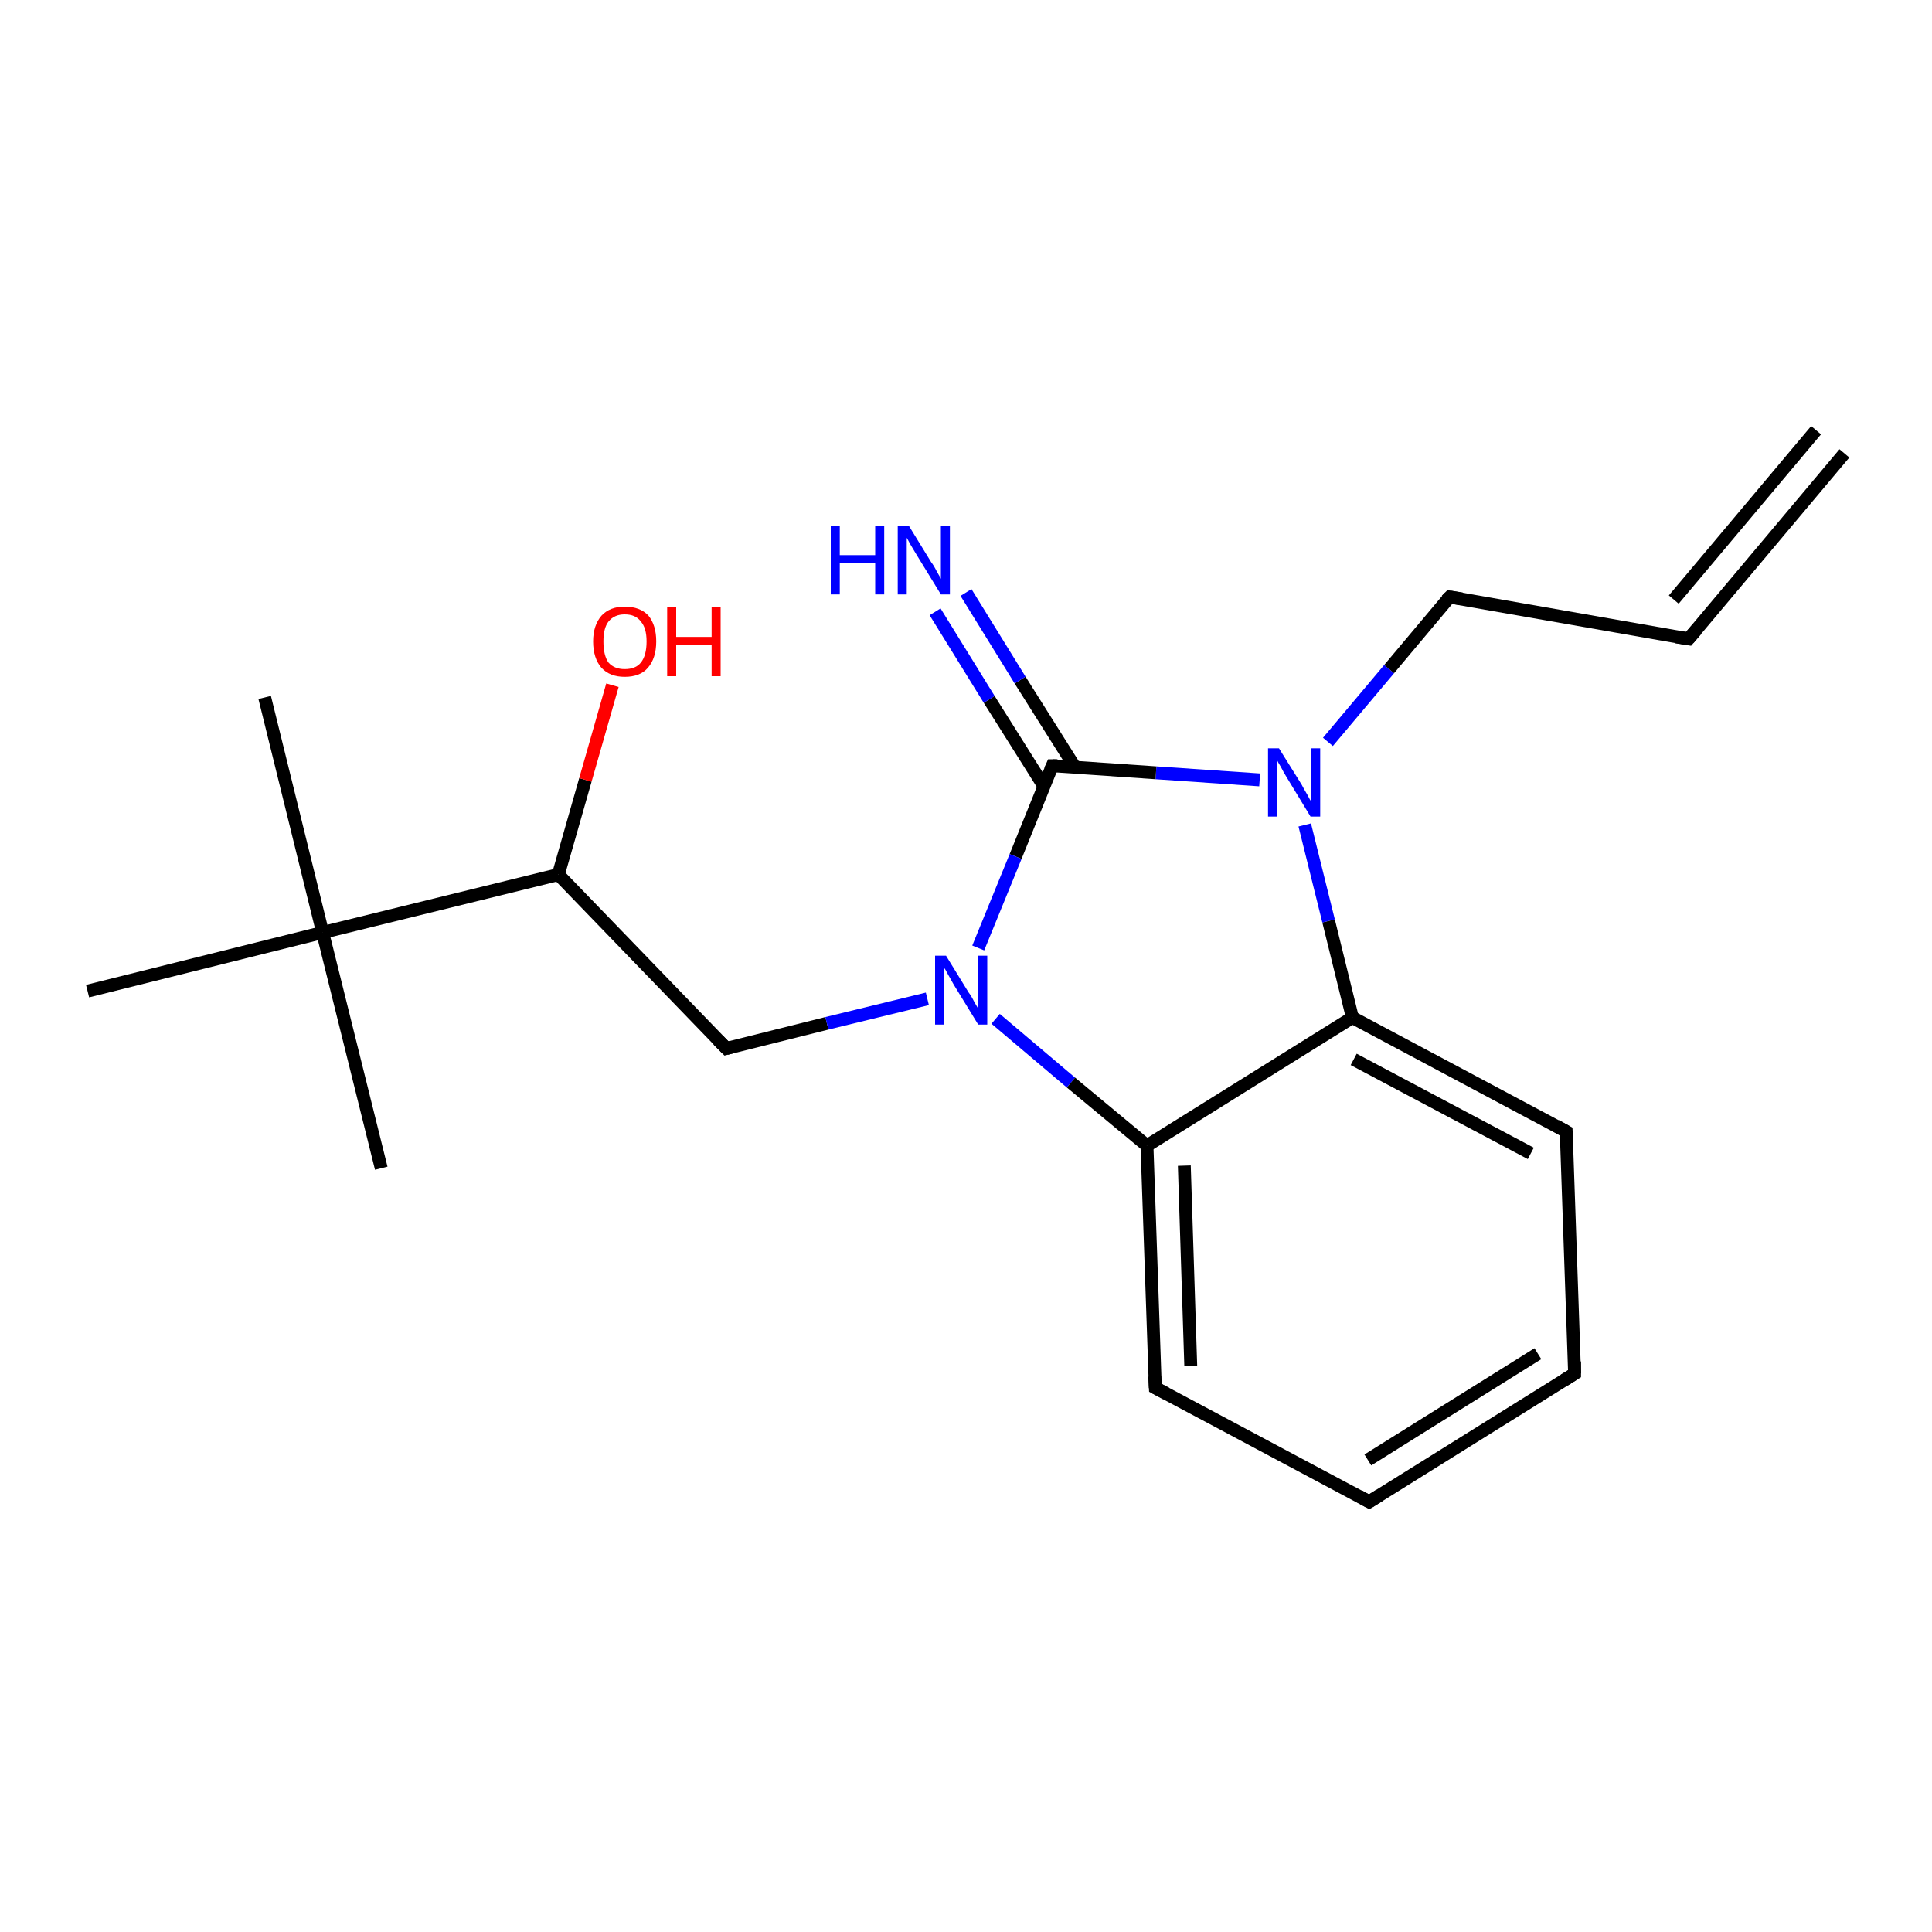 <?xml version='1.0' encoding='iso-8859-1'?>
<svg version='1.1' baseProfile='full'
              xmlns='http://www.w3.org/2000/svg'
                      xmlns:rdkit='http://www.rdkit.org/xml'
                      xmlns:xlink='http://www.w3.org/1999/xlink'
                  xml:space='preserve'
width='300px' height='300px' viewBox='0 0 300 300'>
<!-- END OF HEADER -->
<rect style='opacity:1.0;fill:#FFFFFF;stroke:none' width='300.0' height='300.0' x='0.0' y='0.0'> </rect>
<path class='bond-0 atom-0 atom-1' d='M 41.1,108.3 L 50.1,144.8' style='fill:none;fill-rule:evenodd;stroke:#000000;stroke-width:2.0px;stroke-linecap:butt;stroke-linejoin:miter;stroke-opacity:1' />
<path class='bond-1 atom-1 atom-2' d='M 50.1,144.8 L 59.2,181.4' style='fill:none;fill-rule:evenodd;stroke:#000000;stroke-width:2.0px;stroke-linecap:butt;stroke-linejoin:miter;stroke-opacity:1' />
<path class='bond-2 atom-1 atom-3' d='M 50.1,144.8 L 13.6,153.9' style='fill:none;fill-rule:evenodd;stroke:#000000;stroke-width:2.0px;stroke-linecap:butt;stroke-linejoin:miter;stroke-opacity:1' />
<path class='bond-3 atom-1 atom-4' d='M 50.1,144.8 L 86.7,135.8' style='fill:none;fill-rule:evenodd;stroke:#000000;stroke-width:2.0px;stroke-linecap:butt;stroke-linejoin:miter;stroke-opacity:1' />
<path class='bond-4 atom-4 atom-5' d='M 86.7,135.8 L 90.9,121.1' style='fill:none;fill-rule:evenodd;stroke:#000000;stroke-width:2.0px;stroke-linecap:butt;stroke-linejoin:miter;stroke-opacity:1' />
<path class='bond-4 atom-4 atom-5' d='M 90.9,121.1 L 95.1,106.4' style='fill:none;fill-rule:evenodd;stroke:#FF0000;stroke-width:2.0px;stroke-linecap:butt;stroke-linejoin:miter;stroke-opacity:1' />
<path class='bond-5 atom-4 atom-6' d='M 86.7,135.8 L 112.8,162.8' style='fill:none;fill-rule:evenodd;stroke:#000000;stroke-width:2.0px;stroke-linecap:butt;stroke-linejoin:miter;stroke-opacity:1' />
<path class='bond-6 atom-6 atom-7' d='M 112.8,162.8 L 128.4,158.9' style='fill:none;fill-rule:evenodd;stroke:#000000;stroke-width:2.0px;stroke-linecap:butt;stroke-linejoin:miter;stroke-opacity:1' />
<path class='bond-6 atom-6 atom-7' d='M 128.4,158.9 L 144.0,155.1' style='fill:none;fill-rule:evenodd;stroke:#0000FF;stroke-width:2.0px;stroke-linecap:butt;stroke-linejoin:miter;stroke-opacity:1' />
<path class='bond-7 atom-7 atom-8' d='M 154.6,158.2 L 166.3,168.1' style='fill:none;fill-rule:evenodd;stroke:#0000FF;stroke-width:2.0px;stroke-linecap:butt;stroke-linejoin:miter;stroke-opacity:1' />
<path class='bond-7 atom-7 atom-8' d='M 166.3,168.1 L 178.1,177.9' style='fill:none;fill-rule:evenodd;stroke:#000000;stroke-width:2.0px;stroke-linecap:butt;stroke-linejoin:miter;stroke-opacity:1' />
<path class='bond-8 atom-8 atom-9' d='M 178.1,177.9 L 179.4,215.5' style='fill:none;fill-rule:evenodd;stroke:#000000;stroke-width:2.0px;stroke-linecap:butt;stroke-linejoin:miter;stroke-opacity:1' />
<path class='bond-8 atom-8 atom-9' d='M 183.9,181.0 L 184.9,212.1' style='fill:none;fill-rule:evenodd;stroke:#000000;stroke-width:2.0px;stroke-linecap:butt;stroke-linejoin:miter;stroke-opacity:1' />
<path class='bond-9 atom-9 atom-10' d='M 179.4,215.5 L 212.6,233.2' style='fill:none;fill-rule:evenodd;stroke:#000000;stroke-width:2.0px;stroke-linecap:butt;stroke-linejoin:miter;stroke-opacity:1' />
<path class='bond-10 atom-10 atom-11' d='M 212.6,233.2 L 244.5,213.3' style='fill:none;fill-rule:evenodd;stroke:#000000;stroke-width:2.0px;stroke-linecap:butt;stroke-linejoin:miter;stroke-opacity:1' />
<path class='bond-10 atom-10 atom-11' d='M 212.4,226.7 L 238.8,210.2' style='fill:none;fill-rule:evenodd;stroke:#000000;stroke-width:2.0px;stroke-linecap:butt;stroke-linejoin:miter;stroke-opacity:1' />
<path class='bond-11 atom-11 atom-12' d='M 244.5,213.3 L 243.2,175.7' style='fill:none;fill-rule:evenodd;stroke:#000000;stroke-width:2.0px;stroke-linecap:butt;stroke-linejoin:miter;stroke-opacity:1' />
<path class='bond-12 atom-12 atom-13' d='M 243.2,175.7 L 210.0,158.0' style='fill:none;fill-rule:evenodd;stroke:#000000;stroke-width:2.0px;stroke-linecap:butt;stroke-linejoin:miter;stroke-opacity:1' />
<path class='bond-12 atom-12 atom-13' d='M 237.7,179.1 L 210.2,164.5' style='fill:none;fill-rule:evenodd;stroke:#000000;stroke-width:2.0px;stroke-linecap:butt;stroke-linejoin:miter;stroke-opacity:1' />
<path class='bond-13 atom-13 atom-14' d='M 210.0,158.0 L 206.3,143.0' style='fill:none;fill-rule:evenodd;stroke:#000000;stroke-width:2.0px;stroke-linecap:butt;stroke-linejoin:miter;stroke-opacity:1' />
<path class='bond-13 atom-13 atom-14' d='M 206.3,143.0 L 202.6,128.1' style='fill:none;fill-rule:evenodd;stroke:#0000FF;stroke-width:2.0px;stroke-linecap:butt;stroke-linejoin:miter;stroke-opacity:1' />
<path class='bond-14 atom-14 atom-15' d='M 206.2,115.2 L 215.7,103.9' style='fill:none;fill-rule:evenodd;stroke:#0000FF;stroke-width:2.0px;stroke-linecap:butt;stroke-linejoin:miter;stroke-opacity:1' />
<path class='bond-14 atom-14 atom-15' d='M 215.7,103.9 L 225.1,92.7' style='fill:none;fill-rule:evenodd;stroke:#000000;stroke-width:2.0px;stroke-linecap:butt;stroke-linejoin:miter;stroke-opacity:1' />
<path class='bond-15 atom-15 atom-16' d='M 225.1,92.7 L 262.2,99.2' style='fill:none;fill-rule:evenodd;stroke:#000000;stroke-width:2.0px;stroke-linecap:butt;stroke-linejoin:miter;stroke-opacity:1' />
<path class='bond-16 atom-16 atom-17' d='M 262.2,99.2 L 286.4,70.4' style='fill:none;fill-rule:evenodd;stroke:#000000;stroke-width:2.0px;stroke-linecap:butt;stroke-linejoin:miter;stroke-opacity:1' />
<path class='bond-16 atom-16 atom-17' d='M 259.9,93.1 L 282.0,66.8' style='fill:none;fill-rule:evenodd;stroke:#000000;stroke-width:2.0px;stroke-linecap:butt;stroke-linejoin:miter;stroke-opacity:1' />
<path class='bond-17 atom-14 atom-18' d='M 195.6,121.1 L 179.5,120.0' style='fill:none;fill-rule:evenodd;stroke:#0000FF;stroke-width:2.0px;stroke-linecap:butt;stroke-linejoin:miter;stroke-opacity:1' />
<path class='bond-17 atom-14 atom-18' d='M 179.5,120.0 L 163.4,118.9' style='fill:none;fill-rule:evenodd;stroke:#000000;stroke-width:2.0px;stroke-linecap:butt;stroke-linejoin:miter;stroke-opacity:1' />
<path class='bond-18 atom-18 atom-19' d='M 166.9,119.1 L 158.4,105.6' style='fill:none;fill-rule:evenodd;stroke:#000000;stroke-width:2.0px;stroke-linecap:butt;stroke-linejoin:miter;stroke-opacity:1' />
<path class='bond-18 atom-18 atom-19' d='M 158.4,105.6 L 150.0,92.0' style='fill:none;fill-rule:evenodd;stroke:#0000FF;stroke-width:2.0px;stroke-linecap:butt;stroke-linejoin:miter;stroke-opacity:1' />
<path class='bond-18 atom-18 atom-19' d='M 162.1,122.1 L 153.6,108.6' style='fill:none;fill-rule:evenodd;stroke:#000000;stroke-width:2.0px;stroke-linecap:butt;stroke-linejoin:miter;stroke-opacity:1' />
<path class='bond-18 atom-18 atom-19' d='M 153.6,108.6 L 145.2,95.0' style='fill:none;fill-rule:evenodd;stroke:#0000FF;stroke-width:2.0px;stroke-linecap:butt;stroke-linejoin:miter;stroke-opacity:1' />
<path class='bond-19 atom-18 atom-7' d='M 163.4,118.9 L 157.7,133.0' style='fill:none;fill-rule:evenodd;stroke:#000000;stroke-width:2.0px;stroke-linecap:butt;stroke-linejoin:miter;stroke-opacity:1' />
<path class='bond-19 atom-18 atom-7' d='M 157.7,133.0 L 151.9,147.2' style='fill:none;fill-rule:evenodd;stroke:#0000FF;stroke-width:2.0px;stroke-linecap:butt;stroke-linejoin:miter;stroke-opacity:1' />
<path class='bond-20 atom-13 atom-8' d='M 210.0,158.0 L 178.1,177.9' style='fill:none;fill-rule:evenodd;stroke:#000000;stroke-width:2.0px;stroke-linecap:butt;stroke-linejoin:miter;stroke-opacity:1' />
<path d='M 111.5,161.5 L 112.8,162.8 L 113.6,162.6' style='fill:none;stroke:#000000;stroke-width:2.0px;stroke-linecap:butt;stroke-linejoin:miter;stroke-opacity:1;' />
<path d='M 179.3,213.7 L 179.4,215.5 L 181.1,216.4' style='fill:none;stroke:#000000;stroke-width:2.0px;stroke-linecap:butt;stroke-linejoin:miter;stroke-opacity:1;' />
<path d='M 211.0,232.3 L 212.6,233.2 L 214.2,232.2' style='fill:none;stroke:#000000;stroke-width:2.0px;stroke-linecap:butt;stroke-linejoin:miter;stroke-opacity:1;' />
<path d='M 242.9,214.3 L 244.5,213.3 L 244.5,211.4' style='fill:none;stroke:#000000;stroke-width:2.0px;stroke-linecap:butt;stroke-linejoin:miter;stroke-opacity:1;' />
<path d='M 243.3,177.6 L 243.2,175.7 L 241.6,174.8' style='fill:none;stroke:#000000;stroke-width:2.0px;stroke-linecap:butt;stroke-linejoin:miter;stroke-opacity:1;' />
<path d='M 224.6,93.2 L 225.1,92.7 L 227.0,93.0' style='fill:none;stroke:#000000;stroke-width:2.0px;stroke-linecap:butt;stroke-linejoin:miter;stroke-opacity:1;' />
<path d='M 260.3,98.9 L 262.2,99.2 L 263.4,97.8' style='fill:none;stroke:#000000;stroke-width:2.0px;stroke-linecap:butt;stroke-linejoin:miter;stroke-opacity:1;' />
<path d='M 164.2,118.9 L 163.4,118.9 L 163.1,119.6' style='fill:none;stroke:#000000;stroke-width:2.0px;stroke-linecap:butt;stroke-linejoin:miter;stroke-opacity:1;' />
<path class='atom-5' d='M 92.1 99.6
Q 92.1 97.1, 93.4 95.6
Q 94.7 94.2, 97.0 94.2
Q 99.4 94.2, 100.7 95.6
Q 101.9 97.1, 101.9 99.6
Q 101.9 102.2, 100.6 103.7
Q 99.4 105.1, 97.0 105.1
Q 94.7 105.1, 93.4 103.7
Q 92.1 102.2, 92.1 99.6
M 97.0 103.9
Q 98.7 103.9, 99.5 102.9
Q 100.4 101.8, 100.4 99.6
Q 100.4 97.5, 99.5 96.5
Q 98.7 95.4, 97.0 95.4
Q 95.4 95.4, 94.5 96.5
Q 93.7 97.5, 93.7 99.6
Q 93.7 101.8, 94.5 102.9
Q 95.4 103.9, 97.0 103.9
' fill='#FF0000'/>
<path class='atom-5' d='M 103.6 94.3
L 105.0 94.3
L 105.0 98.9
L 110.5 98.9
L 110.5 94.3
L 111.9 94.3
L 111.9 105.0
L 110.5 105.0
L 110.5 100.1
L 105.0 100.1
L 105.0 105.0
L 103.6 105.0
L 103.6 94.3
' fill='#FF0000'/>
<path class='atom-7' d='M 146.9 148.4
L 150.4 154.1
Q 150.8 154.6, 151.3 155.6
Q 151.9 156.6, 151.9 156.7
L 151.9 148.4
L 153.3 148.4
L 153.3 159.1
L 151.9 159.1
L 148.1 152.9
Q 147.7 152.2, 147.2 151.3
Q 146.8 150.5, 146.6 150.3
L 146.6 159.1
L 145.2 159.1
L 145.2 148.4
L 146.9 148.4
' fill='#0000FF'/>
<path class='atom-14' d='M 198.6 116.2
L 202.1 121.8
Q 202.4 122.4, 203.0 123.4
Q 203.5 124.4, 203.6 124.4
L 203.6 116.2
L 205.0 116.2
L 205.0 126.8
L 203.5 126.8
L 199.8 120.7
Q 199.3 119.9, 198.9 119.1
Q 198.4 118.3, 198.3 118.0
L 198.3 126.8
L 196.9 126.8
L 196.9 116.2
L 198.6 116.2
' fill='#0000FF'/>
<path class='atom-19' d='M 129.0 81.6
L 130.4 81.6
L 130.4 86.2
L 135.9 86.2
L 135.9 81.6
L 137.3 81.6
L 137.3 92.3
L 135.9 92.3
L 135.9 87.4
L 130.4 87.4
L 130.4 92.3
L 129.0 92.3
L 129.0 81.6
' fill='#0000FF'/>
<path class='atom-19' d='M 141.1 81.6
L 144.6 87.3
Q 145.0 87.8, 145.5 88.8
Q 146.1 89.8, 146.1 89.9
L 146.1 81.6
L 147.5 81.6
L 147.5 92.3
L 146.1 92.3
L 142.3 86.1
Q 141.9 85.4, 141.4 84.6
Q 140.9 83.7, 140.8 83.5
L 140.8 92.3
L 139.4 92.3
L 139.4 81.6
L 141.1 81.6
' fill='#0000FF'/>
</svg>
